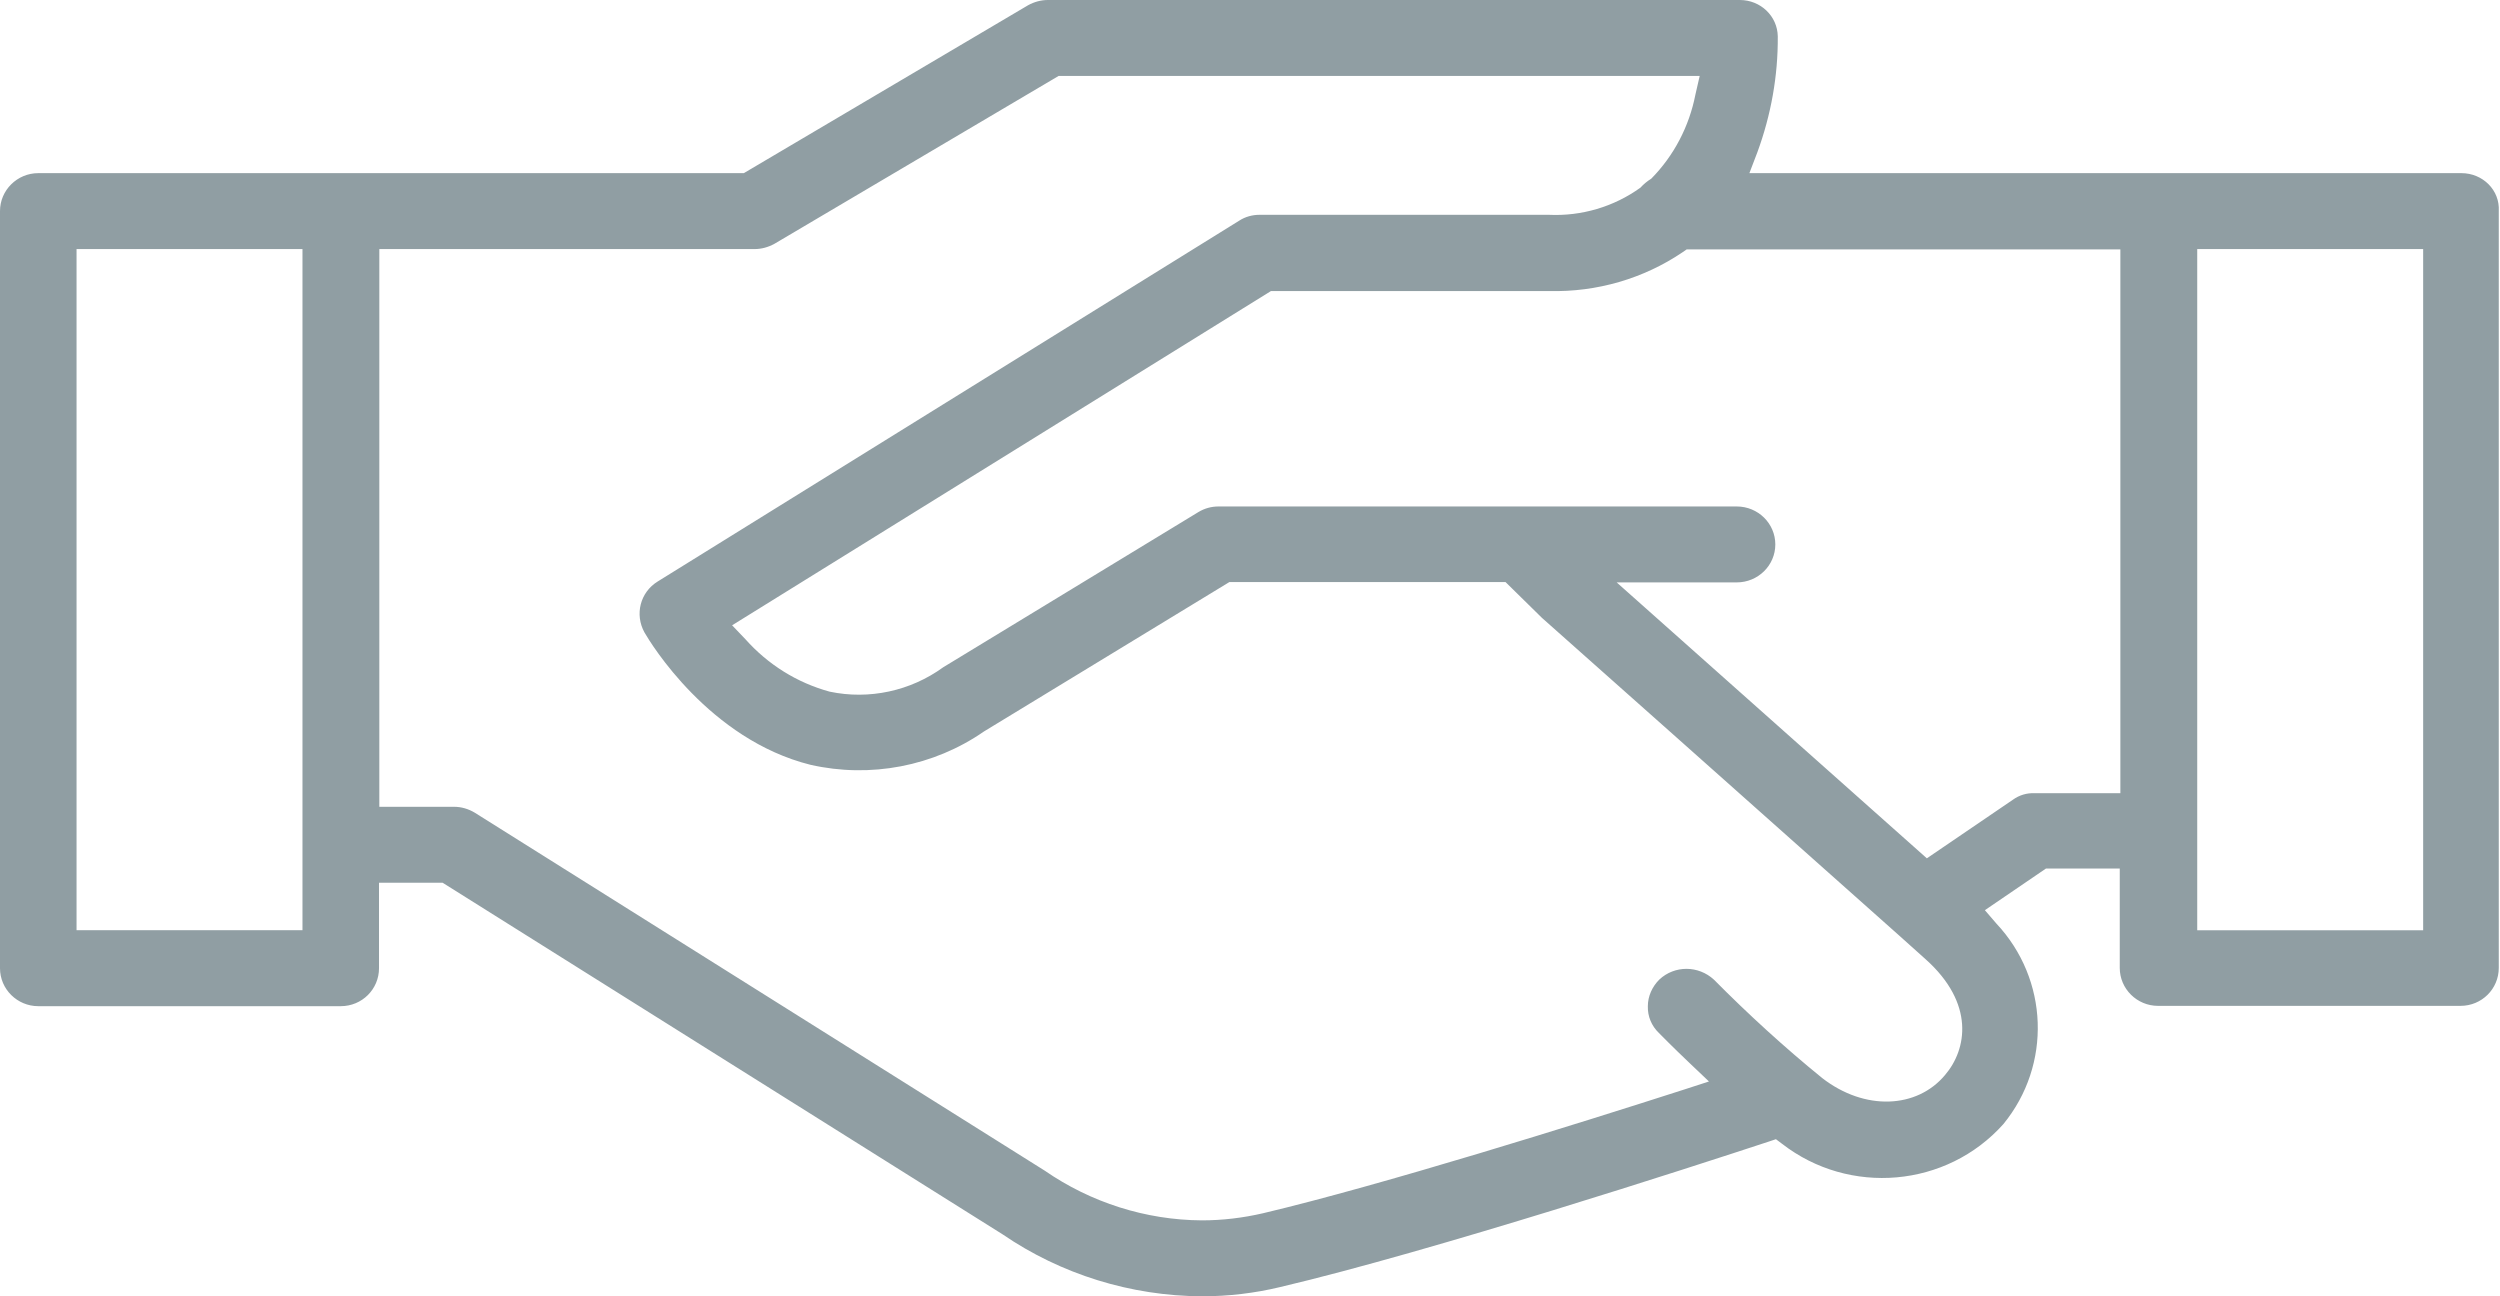 <svg enable-background="new 0 0 81 42" height="42" viewBox="0 0 81 42" width="81" xmlns="http://www.w3.org/2000/svg"><path d="m79.75 5.61h-23.07l.26-.68c.44-1.2.67-2.47.66-3.75-.01-.66-.56-1.18-1.23-1.18h-22.42c-.22 0-.44.06-.64.17l-9.21 5.44h-22.86c-.68 0-1.24.55-1.24 1.23v24.53c0 .68.56 1.23 1.24 1.23h9.8c.69 0 1.24-.55 1.24-1.23v-2.77h2.06l18.14 11.39c1.9 1.3 4.16 2 6.47 2.01.85 0 1.7-.1 2.53-.3 4.96-1.17 13.36-3.9 15.82-4.71l.24-.08.2.15c2.18 1.69 5.33 1.42 7.17-.64 1.57-1.92 1.47-4.69-.23-6.5l-.37-.43 1.98-1.35h2.39v3.22c0 .68.56 1.23 1.24 1.23h9.8c.69 0 1.24-.55 1.24-1.23v-24.52c.04-.68-.52-1.23-1.21-1.23m-1.24 24.53h-7.32v-22.07h7.32zm-24.75 1.6c-.23.23-.37.54-.37.86-.01.33.12.64.36.87.04.04.44.45 1.01.99l.61.58-.8.26c-3.45 1.11-9.81 3.1-13.65 4.01-.65.15-1.31.23-1.98.23-1.82-.01-3.6-.58-5.09-1.61l-18.47-11.6c-.2-.12-.43-.19-.67-.19h-2.42v-18.07h12.16c.22 0 .44-.06.64-.17l9.21-5.44h20.77l-.14.61c-.2 1.02-.69 1.97-1.43 2.72-.13.08-.25.18-.35.29-.86.62-1.91.93-2.97.88h-9.37c-.23 0-.46.06-.66.19l-18.84 11.69c-.57.35-.75 1.07-.43 1.65.2.35 2.1 3.47 5.38 4.29 1.94.44 3.99.05 5.62-1.08l7.95-4.84h8.95l1.18 1.16s7.78 6.91 11.56 10.28l.87.78c1.6 1.43 1.34 2.92.63 3.75-.91 1.09-2.6 1.17-3.98.1-1.23-1-2.4-2.07-3.51-3.19-.5-.46-1.27-.47-1.77 0m11.46-5.83-2.79 1.9-10.05-8.94h3.89c.69 0 1.25-.55 1.25-1.23s-.56-1.23-1.25-1.23h-16.79c-.23 0-.45.06-.65.18l-8.27 5.03c-1.06.77-2.4 1.06-3.68.79-1.06-.29-2-.88-2.73-1.7l-.43-.45 17.46-10.83h9.01c1.54.04 3.06-.4 4.33-1.26l.13-.09h14.05v17.62h-2.78c-.25-.01-.49.06-.7.21m-55.42 4.23h-7.32v-22.07h7.32z" fill="#909ea3"/></svg>